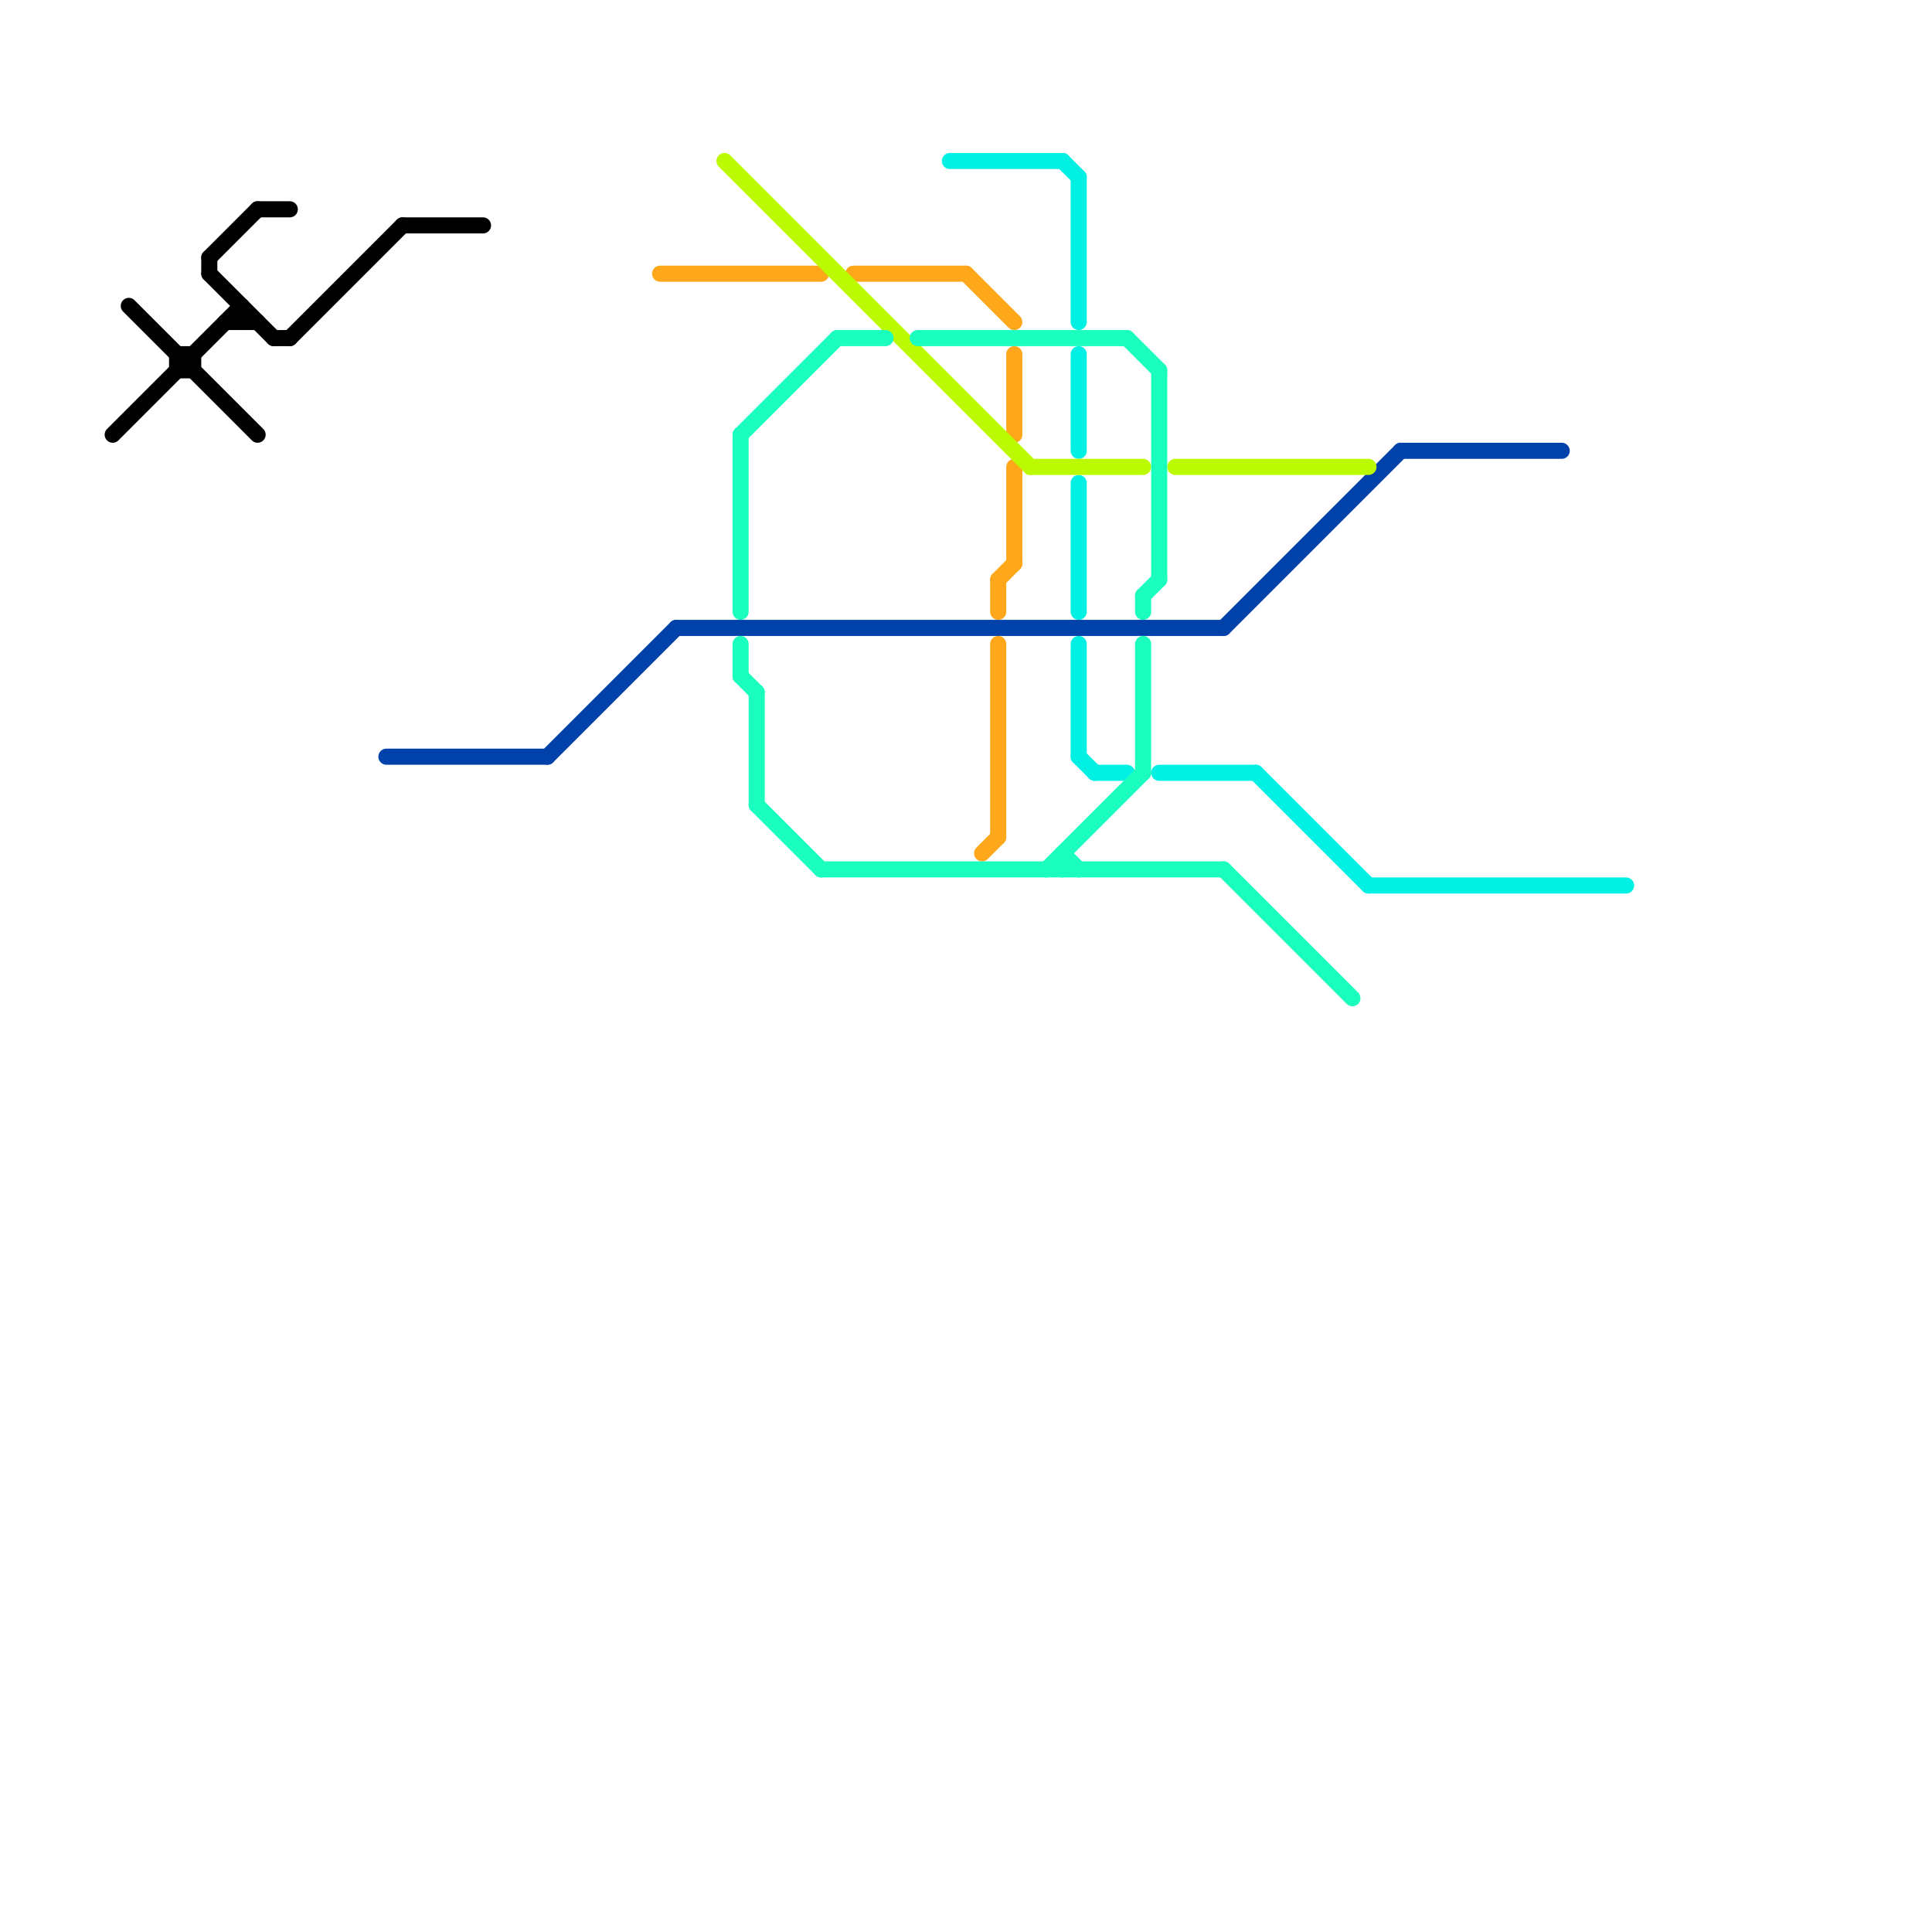 
<svg version="1.1" xmlns="http://www.w3.org/2000/svg" viewBox="0 0 120 120">
<style>text { font: 1px Helvetica; font-weight: 600; white-space: pre; dominant-baseline: central; } line { stroke-width: 1; fill: none; stroke-linecap: round; stroke-linejoin: round; } .c0 { stroke: #000000 } .c1 { stroke: #00f0e4 } .c2 { stroke: #0042aa } .c3 { stroke: #ffa71a } .c4 { stroke: #bbfa00 } .c5 { stroke: #1affbe }</style><defs><g id="wm-xf"><circle r="1.2" fill="#000"/><circle r="0.9" fill="#fff"/><circle r="0.6" fill="#000"/><circle r="0.3" fill="#fff"/></g><g id="wm"><circle r="0.6" fill="#000"/><circle r="0.3" fill="#fff"/></g></defs><line class="c0" x1="12" y1="22" x2="12" y2="23"/><line class="c0" x1="11" y1="23" x2="12" y2="23"/><line class="c0" x1="8" y1="19" x2="16" y2="27"/><line class="c0" x1="18" y1="21" x2="25" y2="14"/><line class="c0" x1="7" y1="27" x2="15" y2="19"/><line class="c0" x1="13" y1="16" x2="16" y2="13"/><line class="c0" x1="13" y1="17" x2="17" y2="21"/><line class="c0" x1="15" y1="19" x2="15" y2="20"/><line class="c0" x1="11" y1="22" x2="11" y2="23"/><line class="c0" x1="16" y1="13" x2="18" y2="13"/><line class="c0" x1="17" y1="21" x2="18" y2="21"/><line class="c0" x1="13" y1="16" x2="13" y2="17"/><line class="c0" x1="25" y1="14" x2="30" y2="14"/><line class="c0" x1="11" y1="22" x2="12" y2="22"/><line class="c0" x1="14" y1="20" x2="16" y2="20"/><line class="c1" x1="59" y1="10" x2="66" y2="10"/><line class="c1" x1="72" y1="48" x2="78" y2="48"/><line class="c1" x1="78" y1="48" x2="85" y2="55"/><line class="c1" x1="67" y1="30" x2="67" y2="38"/><line class="c1" x1="67" y1="11" x2="67" y2="20"/><line class="c1" x1="67" y1="40" x2="67" y2="47"/><line class="c1" x1="68" y1="48" x2="70" y2="48"/><line class="c1" x1="85" y1="55" x2="101" y2="55"/><line class="c1" x1="67" y1="47" x2="68" y2="48"/><line class="c1" x1="66" y1="10" x2="67" y2="11"/><line class="c1" x1="67" y1="22" x2="67" y2="28"/><line class="c2" x1="76" y1="39" x2="87" y2="28"/><line class="c2" x1="87" y1="28" x2="97" y2="28"/><line class="c2" x1="42" y1="39" x2="76" y2="39"/><line class="c2" x1="24" y1="47" x2="34" y2="47"/><line class="c2" x1="34" y1="47" x2="42" y2="39"/><line class="c3" x1="62" y1="36" x2="62" y2="38"/><line class="c3" x1="63" y1="22" x2="63" y2="27"/><line class="c3" x1="62" y1="40" x2="62" y2="52"/><line class="c3" x1="41" y1="17" x2="51" y2="17"/><line class="c3" x1="53" y1="17" x2="60" y2="17"/><line class="c3" x1="62" y1="36" x2="63" y2="35"/><line class="c3" x1="60" y1="17" x2="63" y2="20"/><line class="c3" x1="63" y1="29" x2="63" y2="35"/><line class="c3" x1="61" y1="53" x2="62" y2="52"/><line class="c4" x1="45" y1="10" x2="64" y2="29"/><line class="c4" x1="64" y1="29" x2="71" y2="29"/><line class="c4" x1="73" y1="29" x2="85" y2="29"/><line class="c5" x1="46" y1="40" x2="46" y2="42"/><line class="c5" x1="66" y1="53" x2="66" y2="54"/><line class="c5" x1="47" y1="50" x2="51" y2="54"/><line class="c5" x1="47" y1="43" x2="47" y2="50"/><line class="c5" x1="57" y1="21" x2="70" y2="21"/><line class="c5" x1="76" y1="54" x2="84" y2="62"/><line class="c5" x1="46" y1="27" x2="46" y2="38"/><line class="c5" x1="52" y1="21" x2="55" y2="21"/><line class="c5" x1="71" y1="40" x2="71" y2="48"/><line class="c5" x1="46" y1="27" x2="52" y2="21"/><line class="c5" x1="70" y1="21" x2="72" y2="23"/><line class="c5" x1="51" y1="54" x2="76" y2="54"/><line class="c5" x1="72" y1="23" x2="72" y2="36"/><line class="c5" x1="65" y1="54" x2="71" y2="48"/><line class="c5" x1="71" y1="37" x2="72" y2="36"/><line class="c5" x1="46" y1="42" x2="47" y2="43"/><line class="c5" x1="66" y1="53" x2="67" y2="54"/><line class="c5" x1="71" y1="37" x2="71" y2="38"/>
</svg>
